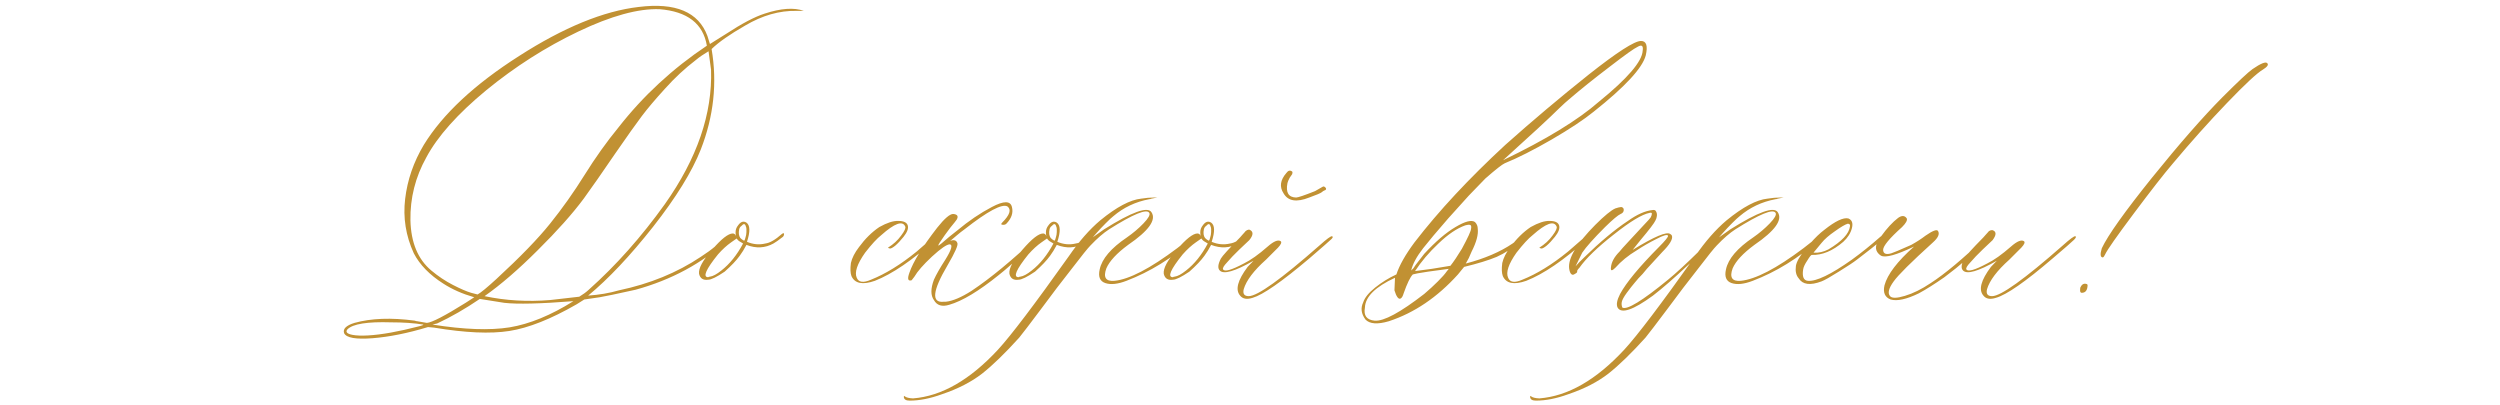 <?xml version="1.0" encoding="UTF-8"?> <svg xmlns="http://www.w3.org/2000/svg" width="333" height="54" viewBox="0 0 333 54" fill="none"><path d="M45.838 44.383C45.64 43.814 46.098 43.356 47.211 43.01C49.438 42.391 52.122 42.292 55.264 42.713C55.363 42.762 55.462 42.787 55.56 42.787L56.859 43.01C57.527 42.96 59.247 42.07 62.018 40.338L63.168 39.596C61.609 39.15 60.236 38.544 59.049 37.777C57.218 36.615 55.907 35.266 55.115 33.732C54.051 31.407 53.668 28.995 53.965 26.496C54.262 23.973 55.09 21.573 56.451 19.297C58.975 15.19 63.205 11.244 69.143 7.459C75.08 3.649 80.387 1.472 85.062 0.928C89.986 0.309 93.041 1.596 94.228 4.787L94.562 5.863L96.752 4.49C98.83 3.13 100.525 2.239 101.836 1.818C104.013 1.101 105.757 0.977 107.068 1.447H106.104C103.827 1.398 101.539 2.053 99.238 3.414C97.21 4.577 95.725 5.616 94.785 6.531C95.552 11.034 95.07 15.499 93.338 19.928C92.175 22.872 90.06 26.298 86.992 30.207C83.924 34.091 81.042 37.147 78.346 39.373C79.805 39.274 81.178 39.039 82.465 38.668C86.572 37.802 90.196 36.318 93.338 34.215C94.105 33.72 94.736 33.262 95.231 32.842C95.725 32.421 96.059 32.161 96.232 32.062L96.455 31.84C96.703 31.79 96.851 31.84 96.9 31.988C93.511 35.081 89.429 37.283 84.654 38.594C82.081 39.163 80.486 39.497 79.867 39.596L77.826 39.893L76.824 40.523C73.385 42.503 70.392 43.69 67.844 44.086C65.32 44.482 61.98 44.333 57.824 43.641L57.008 43.566C54.311 44.383 51.85 44.878 49.623 45.051C47.397 45.224 46.135 45.001 45.838 44.383ZM63.613 39.225C64.059 38.977 64.9 38.285 66.137 37.147C69.279 34.252 71.654 31.803 73.262 29.799C74.894 27.77 76.428 25.605 77.863 23.305C79.298 21.004 80.807 18.889 82.391 16.959C85.681 12.753 89.602 9.129 94.154 6.086C93.659 3.142 91.557 1.521 87.846 1.225C85.001 1.126 81.401 2.115 77.047 4.193C72.693 6.271 68.598 8.882 64.764 12.023C60.954 15.165 58.294 18.146 56.785 20.967C55.325 23.589 54.62 26.385 54.67 29.354C54.744 32.322 55.672 34.549 57.453 36.033C58.368 36.8 59.333 37.443 60.348 37.963C61.362 38.482 62.166 38.829 62.76 39.002L63.613 39.225ZM73.262 39.967L77.158 39.522C77.653 39.225 78.074 38.915 78.42 38.594C82.057 35.353 85.434 31.555 88.551 27.201C92.856 21.115 94.909 15.141 94.711 9.277L94.377 6.828C93.709 7.224 93.152 7.607 92.707 7.979C91.247 9.092 89.874 10.366 88.588 11.801C87.301 13.211 86.275 14.423 85.508 15.438C84.741 16.452 83.529 18.159 81.871 20.559C80.238 22.958 78.865 24.925 77.752 26.459C76.243 28.488 74.202 30.776 71.629 33.324C69.081 35.872 66.718 37.913 64.541 39.447C67.361 40.041 70.268 40.214 73.262 39.967ZM76.379 40.115C71.975 40.462 68.908 40.536 67.176 40.338L63.91 39.818C61.98 41.13 60.088 42.218 58.232 43.084L57.602 43.232C61.807 43.9 65.234 44.024 67.881 43.603C70.553 43.158 73.385 41.995 76.379 40.115ZM49.029 44.68C50.81 44.581 53.087 44.172 55.857 43.455C56.253 43.356 56.426 43.282 56.377 43.232C55.165 43.035 53.73 42.935 52.072 42.935C48.93 42.837 47.001 43.146 46.283 43.863C45.986 44.21 46.209 44.457 46.951 44.605C47.471 44.704 48.163 44.729 49.029 44.68ZM104.137 31.172C104.335 31.023 104.434 31.023 104.434 31.172C104.434 31.32 104.384 31.444 104.285 31.543C103.716 31.988 103.296 32.285 103.023 32.434C101.91 33.052 100.71 33.114 99.424 32.619C99.127 33.188 98.83 33.671 98.533 34.066C98.088 34.685 97.42 35.39 96.529 36.182C95.466 36.899 94.736 37.258 94.34 37.258C93.672 37.357 93.264 37.097 93.115 36.478C93.016 35.761 93.598 34.685 94.859 33.25C96.096 31.815 97.012 31.098 97.606 31.098C97.803 31.098 97.952 31.221 98.051 31.469C98.001 31.37 97.977 31.197 97.977 30.949C97.977 30.603 98.088 30.294 98.311 30.021C98.657 29.527 99.028 29.403 99.424 29.65C99.919 29.997 99.943 30.85 99.498 32.211C100.314 32.557 101.131 32.632 101.947 32.434C102.541 32.359 103.271 31.939 104.137 31.172ZM99.127 32.062C99.176 32.013 99.213 31.939 99.238 31.84C99.263 31.741 99.288 31.654 99.312 31.58C99.337 31.506 99.362 31.407 99.387 31.283C99.412 31.16 99.424 31.036 99.424 30.912C99.424 30.764 99.424 30.628 99.424 30.504C99.424 30.38 99.399 30.269 99.35 30.17C99.251 29.774 99.053 29.749 98.756 30.096C98.607 30.195 98.508 30.343 98.459 30.541C98.36 31.036 98.409 31.419 98.607 31.691C98.756 31.84 98.88 31.939 98.978 31.988L99.127 32.062ZM96.084 36.033C97.197 35.167 98.162 33.967 98.978 32.434L98.607 32.211C98.409 32.112 98.249 31.963 98.125 31.766L97.383 32.285C96.814 32.681 96.232 33.213 95.639 33.881C94.006 35.91 93.573 36.924 94.34 36.924C94.389 36.874 94.463 36.85 94.562 36.85C94.958 36.8 95.466 36.528 96.084 36.033ZM116.531 37.406C114.898 37.975 113.859 37.765 113.414 36.775C113.266 36.38 113.241 35.798 113.34 35.031C113.488 34.363 113.847 33.658 114.416 32.916C115.232 31.803 116.135 30.912 117.125 30.244C118.139 29.675 118.98 29.403 119.648 29.428C120.366 29.428 120.786 29.626 120.91 30.021C121.034 30.417 120.848 30.924 120.354 31.543C119.958 32.038 119.587 32.434 119.24 32.73C118.894 33.003 118.659 33.126 118.535 33.102C118.411 33.077 118.325 33.04 118.275 32.99C118.993 32.545 119.574 32.013 120.02 31.395C120.49 30.776 120.675 30.368 120.576 30.17C120.23 29.354 119.166 29.737 117.385 31.32C116.816 31.766 116.098 32.545 115.232 33.658C114.169 35.167 113.798 36.281 114.119 36.998C114.367 37.617 114.997 37.703 116.012 37.258C117.941 36.491 119.97 35.242 122.098 33.51C122.345 33.312 123.1 32.656 124.361 31.543C124.559 31.345 124.708 31.345 124.807 31.543C124.807 31.642 124.732 31.766 124.584 31.914C121.541 34.66 118.857 36.491 116.531 37.406ZM126.439 40.598C125.475 40.895 124.794 40.684 124.398 39.967C123.953 39.348 123.953 38.445 124.398 37.258C124.695 36.59 125.202 35.699 125.92 34.586C126.736 33.275 126.934 32.594 126.514 32.545C126.118 32.545 125.326 33.089 124.139 34.178C122.976 35.266 122.197 36.157 121.801 36.85C121.702 36.998 121.578 37.159 121.43 37.332C120.935 37.48 120.836 37.147 121.133 36.33C121.628 34.87 122.865 32.867 124.844 30.318C125.809 29.106 126.514 28.5 126.959 28.5C127.528 28.549 127.689 28.797 127.441 29.242C127.342 29.391 127.058 29.749 126.588 30.318C126.291 30.714 126.044 31.048 125.846 31.32C125.227 32.186 124.943 32.644 124.992 32.693C124.992 32.743 125.141 32.644 125.438 32.397C125.759 32.124 126.093 31.84 126.439 31.543L127.516 30.689C129.025 29.428 130.559 28.389 132.117 27.572C133.701 26.731 134.591 26.731 134.789 27.572C134.987 28.339 134.74 29.081 134.047 29.799C133.948 29.898 133.812 29.947 133.639 29.947C133.342 29.947 133.292 29.848 133.49 29.65C134.505 28.636 134.74 27.919 134.195 27.498C133.478 27.102 131.573 28.116 128.48 30.541C128.134 30.788 127.788 31.061 127.441 31.357C127.12 31.63 126.885 31.828 126.736 31.951C126.588 32.075 126.489 32.137 126.439 32.137C127.008 31.889 127.367 31.963 127.516 32.359C127.664 32.607 127.231 33.596 126.217 35.328C124.188 38.767 124.027 40.387 125.734 40.19C125.833 40.19 125.92 40.19 125.994 40.19C126.91 40.09 128.048 39.608 129.408 38.742C131.932 37.06 134.839 34.66 138.129 31.543C138.475 31.197 138.661 31.172 138.686 31.469C138.686 31.568 138.5 31.79 138.129 32.137C135.432 34.611 133.738 36.107 133.045 36.627C130.373 38.779 128.171 40.103 126.439 40.598ZM145.477 31.172C145.674 31.023 145.773 31.023 145.773 31.172C145.773 31.32 145.724 31.444 145.625 31.543C145.056 31.988 144.635 32.285 144.363 32.434C143.25 33.052 142.05 33.114 140.764 32.619C140.467 33.188 140.17 33.671 139.873 34.066C139.428 34.685 138.76 35.39 137.869 36.182C136.805 36.899 136.076 37.258 135.68 37.258C135.012 37.357 134.604 37.097 134.455 36.478C134.356 35.761 134.938 34.685 136.199 33.25C137.436 31.815 138.352 31.098 138.945 31.098C139.143 31.098 139.292 31.221 139.391 31.469C139.341 31.37 139.316 31.197 139.316 30.949C139.316 30.603 139.428 30.294 139.65 30.021C139.997 29.527 140.368 29.403 140.764 29.65C141.258 29.997 141.283 30.85 140.838 32.211C141.654 32.557 142.471 32.632 143.287 32.434C143.881 32.359 144.611 31.939 145.477 31.172ZM140.467 32.062C140.516 32.013 140.553 31.939 140.578 31.84C140.603 31.741 140.628 31.654 140.652 31.58C140.677 31.506 140.702 31.407 140.727 31.283C140.751 31.16 140.764 31.036 140.764 30.912C140.764 30.764 140.764 30.628 140.764 30.504C140.764 30.38 140.739 30.269 140.689 30.17C140.59 29.774 140.393 29.749 140.096 30.096C139.947 30.195 139.848 30.343 139.799 30.541C139.7 31.036 139.749 31.419 139.947 31.691C140.096 31.84 140.219 31.939 140.318 31.988L140.467 32.062ZM137.424 36.033C138.537 35.167 139.502 33.967 140.318 32.434L139.947 32.211C139.749 32.112 139.589 31.963 139.465 31.766L138.723 32.285C138.154 32.681 137.572 33.213 136.979 33.881C135.346 35.91 134.913 36.924 135.68 36.924C135.729 36.874 135.803 36.85 135.902 36.85C136.298 36.8 136.805 36.528 137.424 36.033ZM121.17 53.363C120.675 53.363 120.415 53.203 120.391 52.881V52.807L120.465 52.732L120.539 52.807C120.737 52.955 121.096 53.042 121.615 53.066C125.425 52.77 129.198 50.605 132.934 46.572C134.665 44.692 137.807 40.548 142.359 34.141C143.72 32.161 145.118 30.566 146.553 29.354C148.73 27.572 150.548 26.607 152.008 26.459C152.626 26.36 153.183 26.311 153.678 26.311C154.024 26.311 154.185 26.311 154.16 26.311C154.135 26.311 153.876 26.36 153.381 26.459C153.282 26.509 153.183 26.533 153.084 26.533C151.253 26.88 149.658 27.634 148.297 28.797C148.099 28.945 147.765 29.255 147.295 29.725C146.85 30.17 146.441 30.603 146.07 31.023L145.551 31.617L147.072 30.541C150.783 28.215 152.886 27.461 153.381 28.277C154.049 29.292 153.01 30.739 150.264 32.619C148.755 33.732 147.79 34.772 147.369 35.736C146.924 36.949 147.283 37.505 148.445 37.406C150.424 37.208 153.208 35.761 156.795 33.065C157.24 32.718 157.698 32.359 158.168 31.988C158.267 31.939 158.403 31.828 158.576 31.654C158.749 31.481 158.898 31.37 159.021 31.32C159.17 31.172 159.244 31.221 159.244 31.469C159.244 31.568 159.108 31.741 158.836 31.988C156.09 34.413 153.158 36.219 150.041 37.406C148.878 37.852 147.938 37.95 147.221 37.703C146.503 37.456 146.256 36.85 146.479 35.885C146.775 34.475 147.988 33.052 150.115 31.617C150.932 31.048 151.661 30.43 152.305 29.762C152.973 29.069 153.232 28.599 153.084 28.352C152.738 27.783 150.956 28.512 147.74 30.541C146.973 31.036 146.145 31.753 145.254 32.693C144.908 33.04 144.091 34.054 142.805 35.736C141.493 37.394 140.108 39.212 138.648 41.191C137.164 43.171 136.199 44.432 135.754 44.977C133.874 47.055 132.229 48.65 130.818 49.764C129.383 50.877 127.602 51.792 125.475 52.51C123.916 53.079 122.481 53.363 121.17 53.363ZM166.035 31.172C166.233 31.023 166.332 31.023 166.332 31.172C166.332 31.32 166.283 31.444 166.184 31.543C165.615 31.988 165.194 32.285 164.922 32.434C163.809 33.052 162.609 33.114 161.322 32.619C161.025 33.188 160.729 33.671 160.432 34.066C159.986 34.685 159.318 35.39 158.428 36.182C157.364 36.899 156.634 37.258 156.238 37.258C155.57 37.357 155.162 37.097 155.014 36.478C154.915 35.761 155.496 34.685 156.758 33.25C157.995 31.815 158.91 31.098 159.504 31.098C159.702 31.098 159.85 31.221 159.949 31.469C159.9 31.37 159.875 31.197 159.875 30.949C159.875 30.603 159.986 30.294 160.209 30.021C160.555 29.527 160.926 29.403 161.322 29.65C161.817 29.997 161.842 30.85 161.396 32.211C162.213 32.557 163.029 32.632 163.846 32.434C164.439 32.359 165.169 31.939 166.035 31.172ZM161.025 32.062C161.075 32.013 161.112 31.939 161.137 31.84C161.161 31.741 161.186 31.654 161.211 31.58C161.236 31.506 161.26 31.407 161.285 31.283C161.31 31.16 161.322 31.036 161.322 30.912C161.322 30.764 161.322 30.628 161.322 30.504C161.322 30.38 161.298 30.269 161.248 30.17C161.149 29.774 160.951 29.749 160.654 30.096C160.506 30.195 160.407 30.343 160.357 30.541C160.258 31.036 160.308 31.419 160.506 31.691C160.654 31.84 160.778 31.939 160.877 31.988L161.025 32.062ZM157.982 36.033C159.096 35.167 160.061 33.967 160.877 32.434L160.506 32.211C160.308 32.112 160.147 31.963 160.023 31.766L159.281 32.285C158.712 32.681 158.131 33.213 157.537 33.881C155.904 35.91 155.471 36.924 156.238 36.924C156.288 36.874 156.362 36.85 156.461 36.85C156.857 36.8 157.364 36.528 157.982 36.033ZM174.385 26.311C172.702 26.979 171.564 26.793 170.971 25.754C170.402 24.888 170.525 23.985 171.342 23.045C171.589 22.699 171.849 22.637 172.121 22.859C172.171 22.909 172.171 23.02 172.121 23.193C172.072 23.243 171.96 23.404 171.787 23.676C171.639 23.948 171.54 24.183 171.49 24.381C171.243 25.643 171.626 26.286 172.641 26.311C172.888 26.311 173.729 26.026 175.164 25.457C175.263 25.408 175.609 25.21 176.203 24.863C176.302 24.814 176.401 24.838 176.5 24.938C176.624 25.037 176.661 25.135 176.611 25.234C176.611 25.284 176.562 25.321 176.463 25.346C176.389 25.37 176.314 25.408 176.24 25.457C176.166 25.506 176.104 25.556 176.055 25.605C175.906 25.729 175.35 25.964 174.385 26.311ZM166.852 39.67C166.085 39.917 165.528 39.818 165.182 39.373C164.514 38.606 164.848 37.332 166.184 35.551L166.963 34.734C164.489 36.145 162.992 36.578 162.473 36.033C162.176 35.736 162.225 35.204 162.621 34.438C162.819 34.091 163.673 33.151 165.182 31.617C165.231 31.568 165.318 31.469 165.441 31.32C165.59 31.172 165.701 31.048 165.775 30.949C165.85 30.826 165.961 30.727 166.109 30.652C166.258 30.578 166.382 30.566 166.48 30.615C166.975 30.863 166.951 31.32 166.406 31.988C166.208 32.186 165.763 32.607 165.07 33.25C164.402 33.893 163.858 34.462 163.438 34.957C162.992 35.427 162.819 35.736 162.918 35.885C163.116 36.231 164.031 35.971 165.664 35.105C166.579 34.66 167.643 33.906 168.855 32.842C169.672 32.124 170.253 31.889 170.6 32.137C170.748 32.285 170.624 32.57 170.229 32.99L168.633 34.586C167 36.046 166.01 37.357 165.664 38.52C165.516 39.138 165.738 39.447 166.332 39.447C167.495 39.447 170.637 37.196 175.758 32.693C176.723 31.828 177.279 31.419 177.428 31.469C177.576 31.518 177.551 31.642 177.354 31.84C177.156 32.038 176.166 32.904 174.385 34.438C170.723 37.53 168.212 39.274 166.852 39.67ZM184.998 42.787C183.489 43.232 182.45 43.158 181.881 42.565C181.312 41.797 181.213 41.031 181.584 40.264C181.782 39.645 182.314 38.99 183.18 38.297C184.046 37.604 184.986 37.023 186 36.553C186.396 35.34 187.2 33.918 188.412 32.285C191.653 28.079 195.686 23.75 200.51 19.297C204.146 16.056 207.845 12.939 211.605 9.945C215.391 6.952 217.716 5.455 218.582 5.455C219.299 5.455 219.51 6.098 219.213 7.385C218.768 9.067 216.454 11.566 212.273 14.881C210.962 15.945 209.094 17.182 206.67 18.592C204.27 19.977 202.192 21.029 200.436 21.746C200.089 21.895 199.223 22.575 197.838 23.787L195.648 26.051L192.902 29.094C191.393 30.826 190.28 32.149 189.562 33.065C188.697 34.178 188.165 35.167 187.967 36.033L188.264 35.736C188.412 35.489 188.635 35.18 188.932 34.809C189.253 34.413 189.513 34.079 189.711 33.807C191.22 32.174 192.605 30.986 193.867 30.244C195.154 29.477 196.02 29.255 196.465 29.576C196.712 29.824 196.836 30.12 196.836 30.467C196.935 31.234 196.663 32.248 196.02 33.51L195.648 34.363L195.24 35.105C197.764 34.438 199.842 33.547 201.475 32.434C201.574 32.384 201.982 32.062 202.699 31.469C202.996 31.172 203.145 31.172 203.145 31.469C203.194 31.518 203.07 31.691 202.773 31.988C201.561 33.003 200.423 33.745 199.359 34.215C198.296 34.66 196.848 35.105 195.018 35.551L194.201 36.553C191.455 39.596 188.387 41.674 184.998 42.787ZM200.213 21.338C205.928 18.592 210.183 15.994 212.979 13.545C216.788 10.453 218.73 8.189 218.805 6.754C218.904 6.086 218.681 5.913 218.137 6.234C217.691 6.432 216.442 7.323 214.389 8.906C212.335 10.465 210.517 11.925 208.934 13.285C208.686 13.483 208.266 13.867 207.672 14.435C207.103 15.005 206.163 15.895 204.852 17.107C203.54 18.295 201.994 19.705 200.213 21.338ZM188.486 36.107L190.713 35.81L193.199 35.402C193.645 34.833 194.152 34.079 194.721 33.139C195.537 31.63 195.945 30.739 195.945 30.467C195.995 30.219 195.97 30.059 195.871 29.984C195.772 29.91 195.537 29.922 195.166 30.021C194.053 30.417 192.865 31.221 191.604 32.434C190.342 33.621 189.303 34.846 188.486 36.107ZM183.105 42.713C184.318 42.812 186.52 41.624 189.711 39.15C190.379 38.581 190.985 38.025 191.529 37.48C192.098 36.911 192.482 36.478 192.68 36.182L192.977 35.81C190.701 36.107 189.327 36.305 188.857 36.404L188.189 36.553C187.843 36.899 187.435 37.74 186.965 39.076C186.866 39.422 186.742 39.645 186.594 39.744C186.445 39.843 186.297 39.794 186.148 39.596C186 39.398 185.864 39.089 185.74 38.668L185.814 36.998C183.192 38.21 181.856 39.534 181.807 40.969C181.609 42.033 182.042 42.614 183.105 42.713ZM203.293 37.406C201.66 37.975 200.621 37.765 200.176 36.775C200.027 36.38 200.003 35.798 200.102 35.031C200.25 34.363 200.609 33.658 201.178 32.916C201.994 31.803 202.897 30.912 203.887 30.244C204.901 29.675 205.742 29.403 206.41 29.428C207.128 29.428 207.548 29.626 207.672 30.021C207.796 30.417 207.61 30.924 207.115 31.543C206.719 32.038 206.348 32.434 206.002 32.73C205.656 33.003 205.421 33.126 205.297 33.102C205.173 33.077 205.087 33.04 205.037 32.99C205.755 32.545 206.336 32.013 206.781 31.395C207.251 30.776 207.437 30.368 207.338 30.17C206.992 29.354 205.928 29.737 204.146 31.32C203.577 31.766 202.86 32.545 201.994 33.658C200.93 35.167 200.559 36.281 200.881 36.998C201.128 37.617 201.759 37.703 202.773 37.258C204.703 36.491 206.732 35.242 208.859 33.51C209.107 33.312 209.861 32.656 211.123 31.543C211.321 31.345 211.469 31.345 211.568 31.543C211.568 31.642 211.494 31.766 211.346 31.914C208.303 34.66 205.618 36.491 203.293 37.406ZM215.465 40.969C215.267 40.573 215.378 39.967 215.799 39.15C216.615 37.641 218.335 35.563 220.957 32.916C221.823 32.05 222.231 31.543 222.182 31.395C222.083 31.197 221.563 31.345 220.623 31.84C219.683 32.31 218.805 32.817 217.988 33.361C216.875 34.029 215.935 34.796 215.168 35.662C214.723 36.107 214.525 36.107 214.574 35.662C214.624 34.945 215.007 34.227 215.725 33.51C215.873 33.312 216.294 32.842 216.986 32.1C217.704 31.333 218.347 30.64 218.916 30.021C219.51 29.403 219.831 29.044 219.881 28.945C219.98 28.747 220.029 28.587 220.029 28.463C220.029 28.339 219.93 28.302 219.732 28.352C218.718 28.549 217.122 29.514 214.945 31.246C212.768 32.953 211.247 34.425 210.381 35.662C210.133 35.91 210.035 36.083 210.084 36.182C210.084 36.281 209.985 36.38 209.787 36.478C209.589 36.627 209.428 36.639 209.305 36.516C209.156 36.392 209.057 36.132 209.008 35.736C208.859 34.376 210.022 32.446 212.496 29.947C213.708 28.735 214.599 28.005 215.168 27.758C215.465 27.659 215.725 27.597 215.947 27.572C216.195 27.622 216.306 27.77 216.281 28.018C216.257 28.24 216.12 28.401 215.873 28.5C215.527 28.648 214.834 29.23 213.795 30.244C212.286 31.753 211.271 32.891 210.752 33.658L209.861 35.477C210.158 35.13 210.542 34.734 211.012 34.289C213.139 32.211 215.081 30.59 216.838 29.428C218.05 28.562 219.139 28.079 220.104 27.98C220.351 27.931 220.512 27.993 220.586 28.166C220.685 28.339 220.722 28.537 220.697 28.76C220.673 28.982 220.611 29.18 220.512 29.354C220.363 29.7 219.695 30.578 218.508 31.988L217.469 33.287C220.363 31.506 222.033 30.801 222.479 31.172C222.577 31.221 222.652 31.296 222.701 31.395C222.85 31.84 222.417 32.57 221.402 33.584L219.361 35.81L218.805 36.478C218.409 36.874 218.062 37.258 217.766 37.629C217.469 37.975 217.11 38.433 216.689 39.002C216.294 39.546 216.071 39.954 216.021 40.227C215.972 40.474 215.997 40.721 216.096 40.969C216.714 41.315 218.743 40.078 222.182 37.258C223.245 36.392 224.68 35.068 226.486 33.287L228.416 31.543C228.515 31.444 228.589 31.395 228.639 31.395C228.787 31.395 228.861 31.444 228.861 31.543C228.911 31.592 228.886 31.667 228.787 31.766C228.49 32.013 227.872 32.57 226.932 33.435C225.992 34.301 225.262 34.957 224.742 35.402C223.01 37.035 221.489 38.359 220.178 39.373C217.531 41.303 215.96 41.835 215.465 40.969ZM204.592 53.363C204.097 53.363 203.837 53.203 203.812 52.881V52.807L203.887 52.732L203.961 52.807C204.159 52.955 204.518 53.042 205.037 53.066C208.847 52.77 212.62 50.605 216.355 46.572C218.087 44.692 221.229 40.548 225.781 34.141C227.142 32.161 228.54 30.566 229.975 29.354C232.152 27.572 233.97 26.607 235.43 26.459C236.048 26.36 236.605 26.311 237.1 26.311C237.446 26.311 237.607 26.311 237.582 26.311C237.557 26.311 237.298 26.36 236.803 26.459C236.704 26.509 236.605 26.533 236.506 26.533C234.675 26.88 233.079 27.634 231.719 28.797C231.521 28.945 231.187 29.255 230.717 29.725C230.271 30.17 229.863 30.603 229.492 31.023L228.973 31.617L230.494 30.541C234.205 28.215 236.308 27.461 236.803 28.277C237.471 29.292 236.432 30.739 233.686 32.619C232.176 33.732 231.212 34.772 230.791 35.736C230.346 36.949 230.704 37.505 231.867 37.406C233.846 37.208 236.63 35.761 240.217 33.065C240.662 32.718 241.12 32.359 241.59 31.988C241.689 31.939 241.825 31.828 241.998 31.654C242.171 31.481 242.32 31.37 242.443 31.32C242.592 31.172 242.666 31.221 242.666 31.469C242.666 31.568 242.53 31.741 242.258 31.988C239.512 34.413 236.58 36.219 233.463 37.406C232.3 37.852 231.36 37.95 230.643 37.703C229.925 37.456 229.678 36.85 229.9 35.885C230.197 34.475 231.41 33.052 233.537 31.617C234.354 31.048 235.083 30.43 235.727 29.762C236.395 29.069 236.654 28.599 236.506 28.352C236.16 27.783 234.378 28.512 231.162 30.541C230.395 31.036 229.566 31.753 228.676 32.693C228.329 33.04 227.513 34.054 226.227 35.736C224.915 37.394 223.53 39.212 222.07 41.191C220.586 43.171 219.621 44.432 219.176 44.977C217.296 47.055 215.65 48.65 214.24 49.764C212.805 50.877 211.024 51.792 208.896 52.51C207.338 53.079 205.903 53.363 204.592 53.363ZM242.629 37.48C241.12 38.05 240.105 37.913 239.586 37.072C239.24 36.676 239.116 36.12 239.215 35.402C239.314 34.833 239.747 34.079 240.514 33.139L241.107 32.434C241.775 31.667 242.406 31.061 243 30.615C244.46 29.453 245.523 28.945 246.191 29.094C246.686 29.292 246.847 29.725 246.674 30.393C246.501 31.061 246.117 31.667 245.523 32.211C244.113 33.423 242.715 34.005 241.33 33.955C241.231 33.955 241.033 34.203 240.736 34.697C240.415 35.167 240.229 35.563 240.18 35.885C240.031 36.85 240.242 37.357 240.811 37.406C241.924 37.505 243.878 36.565 246.674 34.586C247.936 33.671 249.197 32.656 250.459 31.543C250.756 31.296 250.954 31.246 251.053 31.395C251.053 31.494 250.88 31.716 250.533 32.062C249.964 32.557 248.9 33.398 247.342 34.586C246.896 34.932 246.092 35.464 244.93 36.182C243.792 36.899 243.025 37.332 242.629 37.48ZM241.553 33.658C242.221 33.708 242.889 33.559 243.557 33.213C245.338 32.149 246.29 31.135 246.414 30.17C246.464 29.922 246.365 29.799 246.117 29.799C245.771 29.898 245.202 30.232 244.41 30.801C243.618 31.345 243.025 31.865 242.629 32.359L241.553 33.658ZM251.832 39.893C251.065 39.596 250.793 38.965 251.016 38C251.411 36.54 252.723 34.821 254.949 32.842C252.624 33.955 251.164 34.363 250.57 34.066C250.471 34.017 250.36 33.93 250.236 33.807C249.667 33.238 249.779 32.458 250.57 31.469C251.337 30.405 252.092 29.588 252.834 29.02C253.329 28.673 253.712 28.698 253.984 29.094C254.083 29.341 253.873 29.725 253.354 30.244C251.671 31.753 250.83 32.768 250.83 33.287C250.855 33.807 251.226 33.955 251.943 33.732C252.141 33.683 253.02 33.312 254.578 32.619C255.296 32.223 255.926 31.815 256.471 31.395C257.436 30.727 257.992 30.516 258.141 30.764C258.388 31.16 258.165 31.667 257.473 32.285C254.578 34.908 252.834 36.639 252.24 37.48C251.572 38.396 251.411 39.051 251.758 39.447C252.005 39.744 252.661 39.732 253.725 39.41C254.813 39.089 255.964 38.52 257.176 37.703C259.056 36.491 261.48 34.462 264.449 31.617C264.598 31.518 264.709 31.444 264.783 31.395C264.882 31.345 264.956 31.395 265.006 31.543C265.055 31.592 265.031 31.667 264.932 31.766C263.002 33.695 261.023 35.415 258.994 36.924C257.683 37.839 256.545 38.557 255.58 39.076C253.947 39.868 252.698 40.14 251.832 39.893ZM265.859 39.67C265.092 39.917 264.536 39.818 264.189 39.373C263.521 38.606 263.855 37.332 265.191 35.551L265.971 34.734C263.497 36.145 262 36.578 261.48 36.033C261.184 35.736 261.233 35.204 261.629 34.438C261.827 34.091 262.68 33.151 264.189 31.617C264.239 31.568 264.326 31.469 264.449 31.32C264.598 31.172 264.709 31.048 264.783 30.949C264.857 30.826 264.969 30.739 265.117 30.689C265.266 30.64 265.389 30.64 265.488 30.689C265.934 30.887 265.909 31.32 265.414 31.988C265.216 32.186 264.771 32.607 264.078 33.25C263.41 33.893 262.866 34.462 262.445 34.957C262 35.427 261.827 35.736 261.926 35.885C262.124 36.231 263.039 35.971 264.672 35.105C265.587 34.66 266.651 33.906 267.863 32.842C268.68 32.124 269.261 31.889 269.607 32.137C269.756 32.285 269.632 32.57 269.236 32.99L267.641 34.586C266.008 36.046 265.018 37.357 264.672 38.52C264.523 39.138 264.746 39.447 265.34 39.447C266.503 39.447 269.645 37.196 274.766 32.693C275.73 31.828 276.287 31.419 276.436 31.469C276.584 31.518 276.522 31.679 276.25 31.951C275.978 32.223 275.025 33.052 273.393 34.438C269.781 37.53 267.27 39.274 265.859 39.67ZM280.109 34.289C279.763 34.289 279.714 33.881 279.961 33.065C280.777 31.333 283.004 28.203 286.641 23.676C290.302 19.148 293.419 15.586 295.992 12.988C298.12 10.861 299.468 9.599 300.037 9.203C301.15 8.436 301.806 8.176 302.004 8.424C302.202 8.622 302.004 8.906 301.41 9.277C300.643 9.723 299.048 11.207 296.623 13.73C294.223 16.229 291.811 18.926 289.387 21.82C288.224 23.181 286.505 25.383 284.229 28.426C281.952 31.469 280.678 33.287 280.406 33.881C280.307 34.103 280.208 34.24 280.109 34.289ZM277.289 39.002C277.141 39.002 277.066 38.891 277.066 38.668C277.066 38.421 277.091 38.272 277.141 38.223C277.339 37.827 277.623 37.703 277.994 37.852C278.044 37.901 278.068 37.95 278.068 38C278.044 38.668 277.784 39.002 277.289 39.002Z" fill="#C19133"></path></svg> 